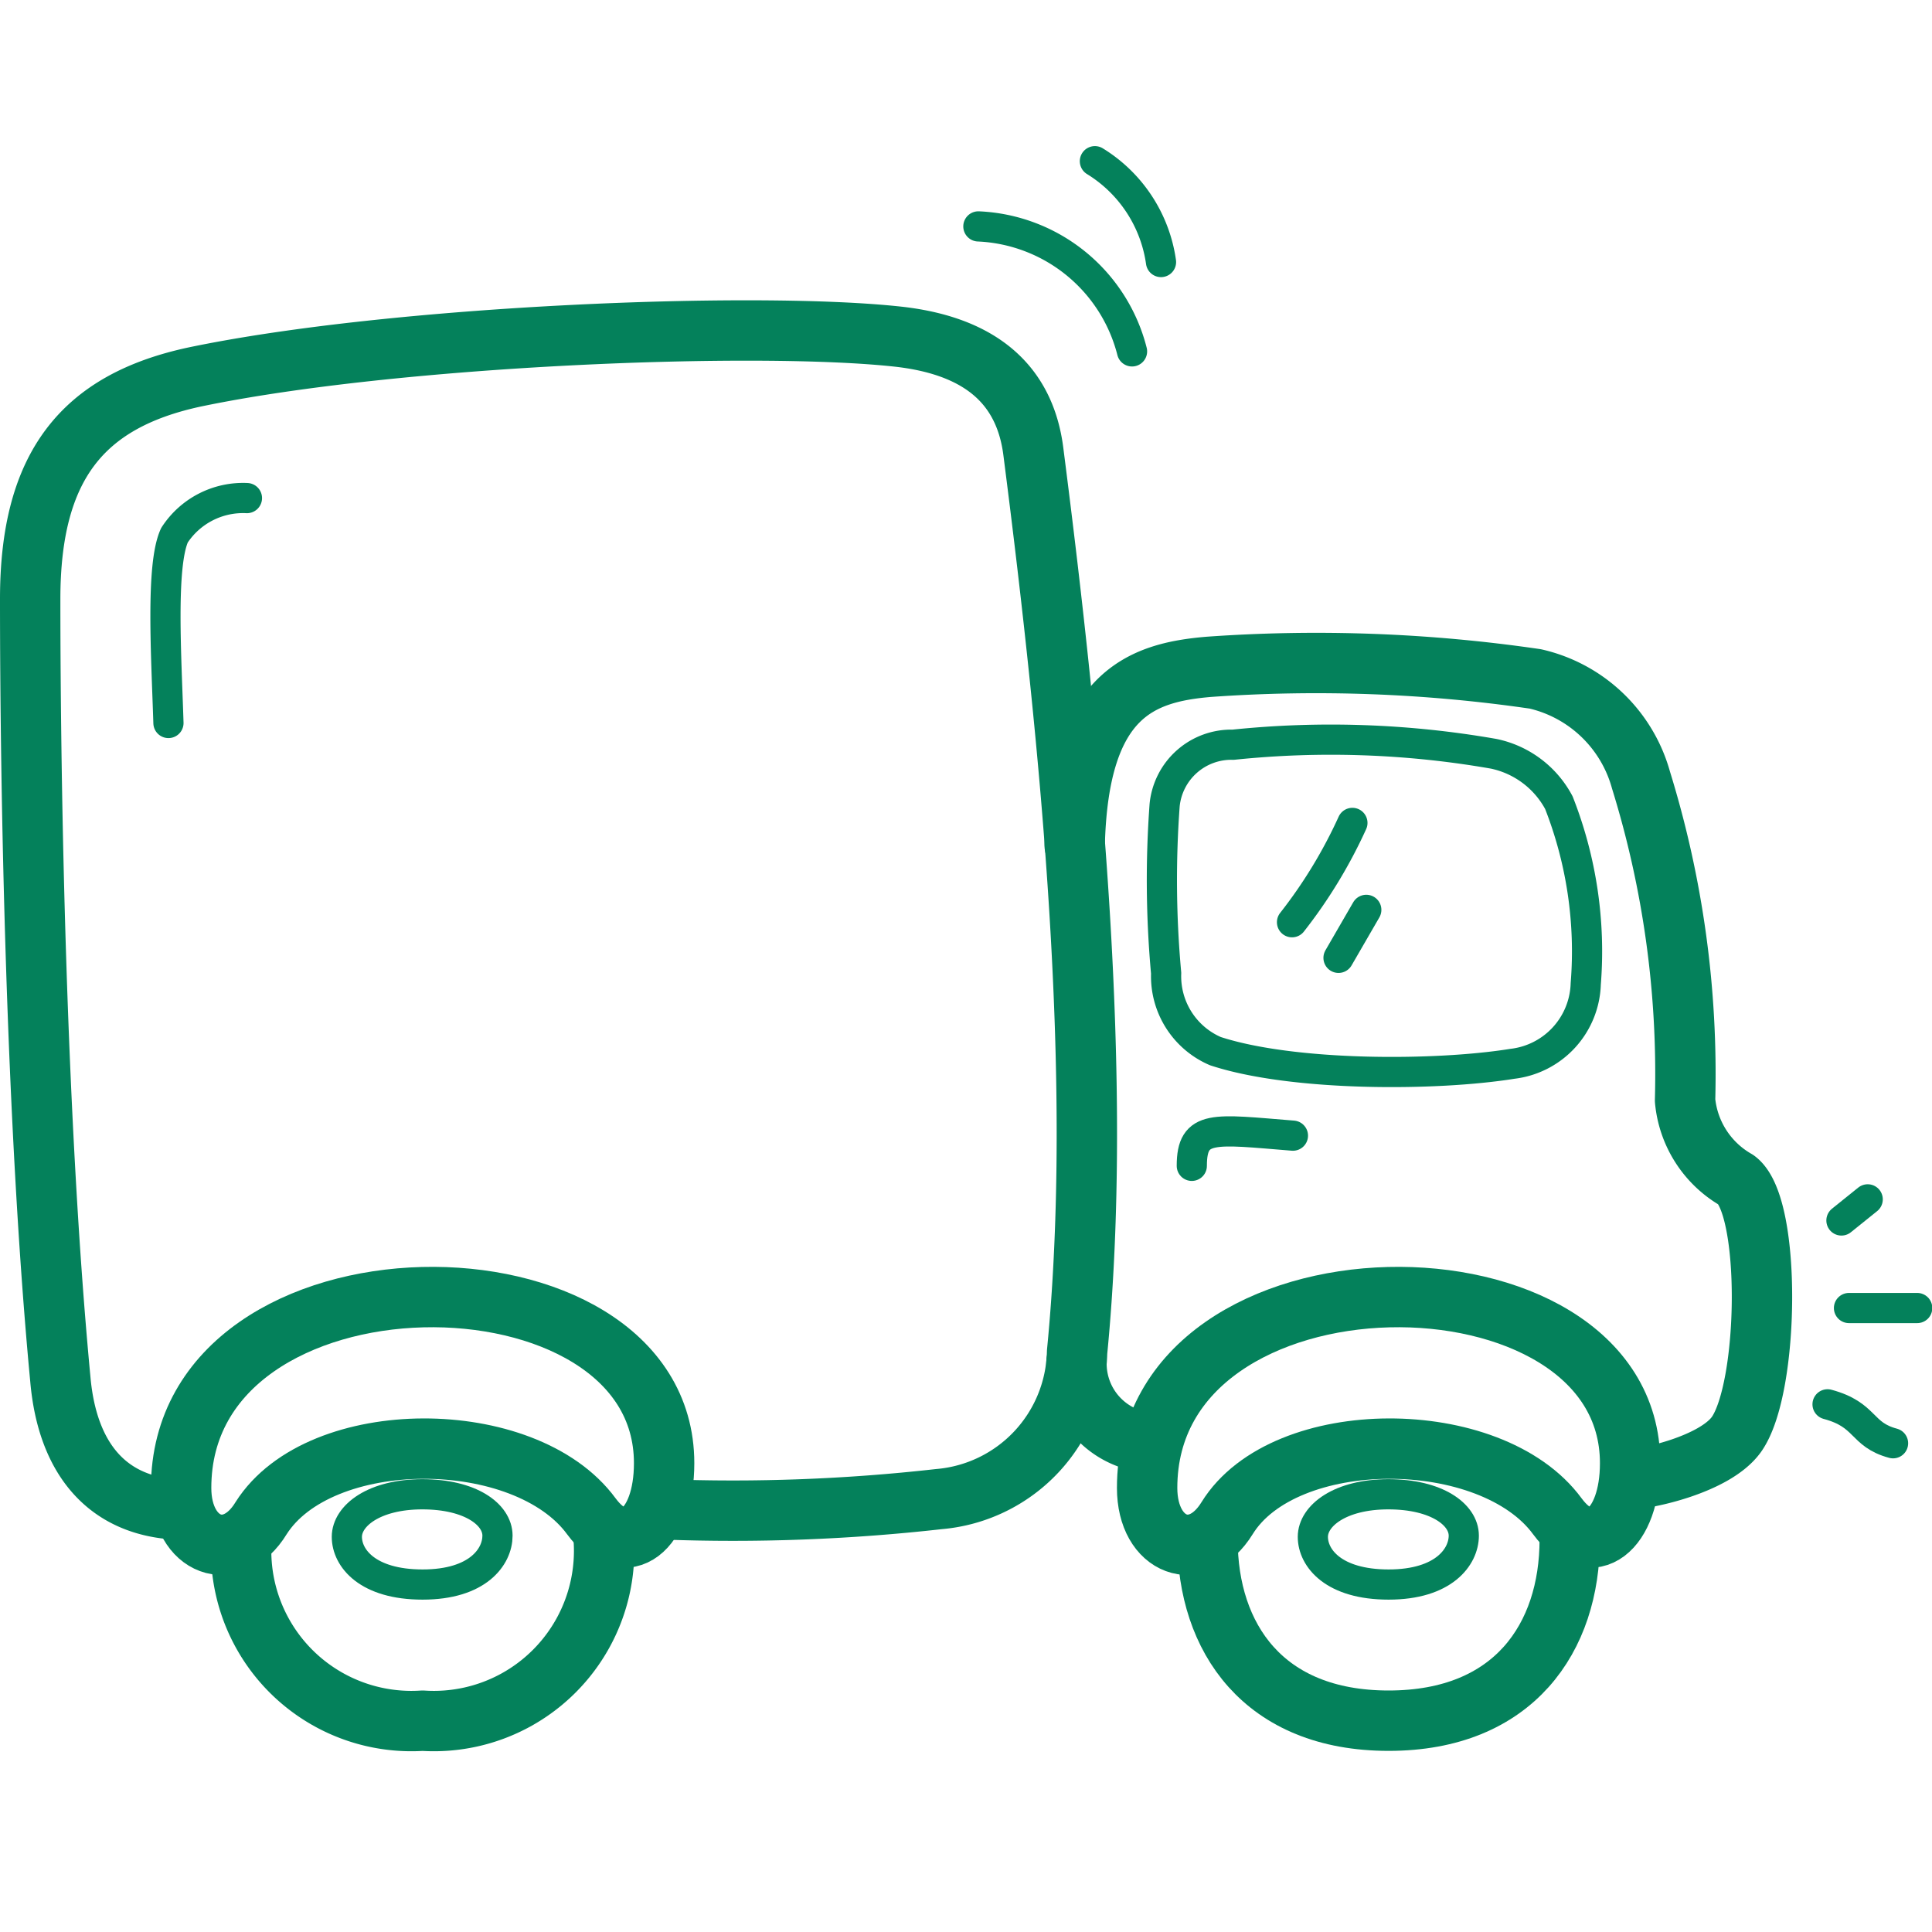 <?xml version="1.0" encoding="UTF-8"?>
<svg xmlns="http://www.w3.org/2000/svg" width="64" height="64" viewBox="0 0 64 64">
  <defs>
    <style>.cls-1{opacity:0;}.cls-2{fill:#e04c59;}.cls-3,.cls-4,.cls-5{fill:none;stroke:#04815B;stroke-linecap:round;stroke-linejoin:round;}.cls-3{stroke-width:2px;}.cls-5{fill-rule:evenodd;}</style>
  </defs>
  <g id="Transport">
    <g id="Container" class="cls-1">
      <rect class="cls-2" width="64" height="64"></rect>
    </g>
    <path class="cls-3" d="M22,50a61,61,0,0,0,9.1-.34,5,5,0,0,0,4.58-4.87c.88-9-.18-19.94-1.45-29.84-.28-2.18-1.71-3.47-4.41-3.79-4.66-.53-16.73-.06-23.38,1.33C2.73,13.29,1,15.44,1,19.84c0,6.36.2,17.43,1,25.86.23,2.6,1.54,4.24,4,4.31"></path>
    <path class="cls-3" d="M35.6,28c.12-5,2.2-5.72,4.44-5.91a50.19,50.19,0,0,1,10.82.4,4.73,4.73,0,0,1,3.5,3.35,32.9,32.9,0,0,1,1.46,10.61,3.4,3.4,0,0,0,1.7,2.64c1.17.86,1.09,6.9,0,8.43-.72,1-3,1.48-3.52,1.48"></path>
    <path class="cls-3" d="M38.17,47.8a2.63,2.63,0,0,1-2.51-2.68"></path>
    <path class="cls-3" d="M20,51a5.64,5.64,0,0,1-6,6,5.64,5.64,0,0,1-6-6"></path>
    <path class="cls-3" d="M52,51c0,3.25-1.85,6-6,6s-6-2.75-6-6"></path>
    <path class="cls-4" d="M38.58,26.67a2.22,2.22,0,0,1,2.27-2,31.31,31.31,0,0,1,8.63.3,3.18,3.18,0,0,1,2.16,1.62,13.47,13.47,0,0,1,.89,6,2.75,2.75,0,0,1-2.43,2.65c-2.55.41-7.28.42-9.84-.42a2.7,2.7,0,0,1-1.63-2.58A34,34,0,0,1,38.58,26.67Z"></path>
    <path class="cls-4" d="M42.83,37.62c-2.62-.21-3.35-.38-3.35,1"></path>
    <path class="cls-4" d="M61,40.43l.87-.7"></path>
    <path class="cls-4" d="M61.25,43.33h2.26"></path>
    <path class="cls-4" d="M60.54,46.52c1.3.35,1.09,1,2.17,1.29"></path>
    <path class="cls-4" d="M44.8,27.26a16.15,16.15,0,0,1-2,3.29"></path>
    <path class="cls-4" d="M45.26,30.14l-.92,1.59"></path>
    <path class="cls-4" d="M8.18,16.5a2.71,2.71,0,0,0-2.4,1.23c-.46,1-.27,4-.2,6.22"></path>
    <path class="cls-4" d="M16.48,50.87c0,.7-.65,1.62-2.48,1.62s-2.51-.88-2.51-1.58.9-1.41,2.5-1.41S16.48,50.17,16.48,50.87Z"></path>
    <path class="cls-4" d="M48.49,50.87c0,.7-.66,1.62-2.49,1.62s-2.51-.88-2.51-1.58.9-1.41,2.5-1.41S48.49,50.17,48.49,50.87Z"></path>
    <path class="cls-3" d="M38,49.29C38,41,54,41,54,48.47c0,2.22-1.3,3.26-2.41,1.76-2.2-3-9.05-3-10.94.06C39.69,51.85,38,51.24,38,49.29Z"></path>
    <path class="cls-3" d="M6,49.29C6,41,22,41,22,48.47c0,2.22-1.3,3.26-2.41,1.76-2.2-3-9-3-10.94.06C7.7,51.85,6,51.24,6,49.29Z"></path>
    <path class="cls-5" d="M32.41,7.5a5.5,5.5,0,0,1,5.09,4.14"></path>
    <path class="cls-5" d="M36.27,5.34a4.69,4.69,0,0,1,2.19,3.34"></path>
  </g>
</svg>
